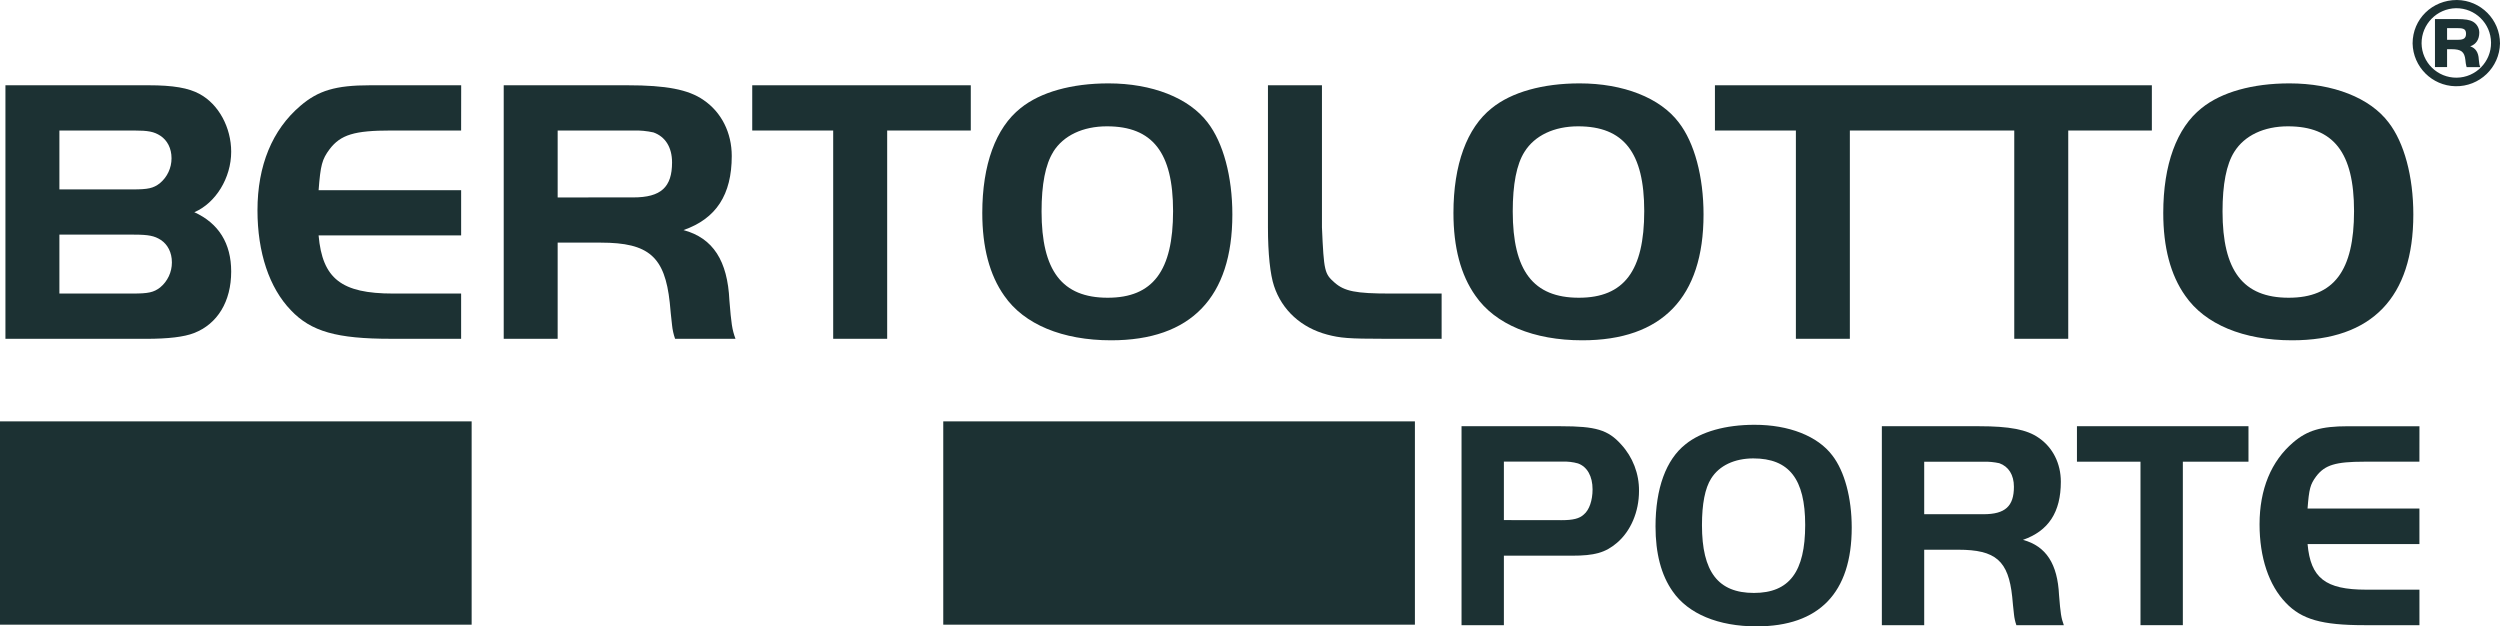 <?xml version="1.0" encoding="UTF-8"?><svg id="Layer_1" xmlns="http://www.w3.org/2000/svg" viewBox="0 0 1306.93 327.45"><defs><style>.cls-1{fill:#1c3133;stroke-width:0px;}</style></defs><path class="cls-1" d="M101.39,174.13c12.32-4.77,19.47-16.5,19.47-32.19,0-14.7-6.56-25.23-19.27-31,11.12-4.76,19.27-17.88,19.27-31.59,0-12.69-6.53-24.83-16.49-30.2-5.76-3.18-13.91-4.57-26.63-4.57H2.84v132.55h73.32c11.92,0,20.06-1,25.23-3ZM31.05,68.23h38.95c7.55,0,10.53.59,13.9,2.78,3.58,2.38,5.77,6.55,5.77,11.72.017,5.073-2.244,9.885-6.16,13.11-3.38,2.59-6.11,3.18-14.11,3.18H31.05v-30.79ZM31.05,153.46v-30.8h38.95c7.55,0,10.73.6,14.1,2.79,3.58,2.38,5.76,6.55,5.76,11.72.021,5.071-2.237,9.884-6.15,13.11-3.38,2.59-6.16,3.18-14.31,3.18H31.05Z"/><path class="cls-1" d="M204.33,177.11h36.73v-23.65h-35.56c-27.02,0-36.95-7.75-38.95-30.4h74.52v-23.64h-74.51c1-13.11,1.77-16.09,5.77-21.46,5.78-7.55,12.93-9.73,32-9.73h36.73l.03-23.65h-47.68c-17.88,0-27.02,2.73-36.36,10.73-14.71,12.52-22.45,31.2-22.45,54.64,0,22.05,6.16,40.53,17.48,52.25,10.53,11.13,24.04,14.91,52.25,14.91Z"/><path class="cls-1" d="M357.31,120.28c17.09-5.96,25.23-18.48,25.23-38.74,0-12.12-5.36-22.85-14.7-29.21-7.95-5.56-19.67-7.75-39.74-7.75h-64.77v132.53h28.2v-50.27h22.61c25.07,0,33.42,7.39,36,31.39.19,2.58.79,8.15,1.19,11.72.247,2.441.781,4.844,1.59,7.16h31.57c-1.79-4.97-2.18-7.75-3.18-20.07-.95-20.66-8.5-32.59-24-36.76ZM331.07,103.2l-39.54.02v-35h39.54c3.538-.099,7.074.237,10.53,1,6.15,2.19,9.73,7.7,9.73,15.7,0,12.91-5.76,18.28-20.26,18.28Z"/><polygon class="cls-1" points="507.5 44.58 393.25 44.58 393.25 68.23 435.57 68.23 435.57 177.11 463.79 177.11 463.79 68.23 507.5 68.23 507.5 44.58"/><path class="cls-1" d="M580.86,177.9c41.73,0,63.38-22.45,63.38-65.76,0-19.87-4.77-37.56-12.91-48.09-9.79-12.91-29.06-20.46-51.86-20.46-19.27,0-35.56,4.57-45.9,12.91-13.06,10.34-20.06,29.61-20.06,54.84,0,17.88,3.77,32.39,11.52,43.31,10.33,14.91,30.4,23.25,55.83,23.25ZM550.61,79.35c5.37-8.54,15.5-13.31,28.07-13.31,23.84,0,34.57,13.71,34.57,44.31,0,31.19-10.53,45.3-34.18,45.3-23.84,0-34.57-14.1-34.57-45.1,0-14.11,1.99-24.64,6.16-31.2h-.05Z"/><path class="cls-1" d="M697.64,147.7c-5.17-4.57-5.56-5.76-6.56-28.81V44.58h-28.23v74.31c0,13.71,1.17,24.6,3.17,30.6,4.18,12.71,14.31,21.85,27.82,25.43,6.8,1.79,11.13,2.19,29.8,2.19h30v-23.65h-27c-17.88,0-23.83-1.19-29-5.76Z"/><path class="cls-1" d="M827.18,177.9c41.72,0,63.38-22.45,63.38-65.76,0-19.87-4.77-37.56-12.92-48.09-9.73-12.91-29-20.46-51.85-20.46-19.28,0-35.57,4.57-45.9,12.91-13.07,10.34-20.07,29.61-20.07,54.84,0,17.88,3.78,32.39,11.53,43.31,10.33,14.91,30.4,23.25,55.83,23.25ZM796.98,79.35c5.35-8.54,15.49-13.31,28.01-13.31,23.84,0,34.57,13.71,34.57,44.31,0,31.19-10.53,45.3-34.17,45.3-23.84,0-34.57-14.1-34.57-45.1,0-14.11,1.98-24.64,6.16-31.2Z"/><polygon class="cls-1" points="1124.93 44.58 1010.76 44.58 1010.68 44.58 896.52 44.58 896.52 68.23 938.84 68.23 938.84 177.11 967.05 177.11 967.05 68.23 1010.68 68.23 1010.76 68.23 1053 68.23 1053 177.11 1081.22 177.11 1081.22 68.23 1124.93 68.23 1124.93 44.58"/><path class="cls-1" d="M1198.24,177.9c41.73,0,63.38-22.45,63.38-65.76,0-19.87-4.76-37.56-12.91-48.09-9.74-12.91-29.01-20.46-51.86-20.46-19.27,0-35.56,4.57-45.89,12.91-13.07,10.34-20.07,29.61-20.07,54.84,0,17.88,3.77,32.39,11.52,43.31,10.33,14.91,30.4,23.25,55.83,23.25ZM1168.04,79.35c5.37-8.54,15.5-13.31,28.02-13.31,23.84,0,34.57,13.71,34.57,44.31,0,31.19-10.53,45.3-34.17,45.3-23.85,0-34.58-14.1-34.58-45.1,0-14.11,1.99-24.64,6.16-31.2Z"/><path class="cls-1" d="M1291.35,24.23c3.1-1.06,4.75-3.63,4.75-7.2-.01-2.294-1.21-4.418-3.17-5.61-1.72-1.06-4.22-1.45-8.45-1.45h-11.55v25.09h6.33l0-9.34h2.31c5.09,0,6.8,1.32,7.27,5.68l.2,1.72.26,1.32c.095.21.163.432.2.66h7.13c-.53-1.3-.53-1.43-.79-4-.14-3.7-1.72-6.01-4.49-6.87ZM1285.07,20.8h-5.81v-6.08h5.81c2.97,0,4.1.67,4.1,2.91s-1.1,3.17-4.1,3.17Z"/><path class="cls-1" d="M1284.41,0c-12.94,0-23.17,9.97-23.17,22.71.257,12.244,10.121,22.109,22.366,22.366,12.617.265,23.06-9.749,23.324-22.366-.027-12.457-10.063-22.579-22.52-22.71ZM1284.28,40.608c-10.026.105-18.239-7.935-18.349-17.96-.017-10.006,7.993-18.179,17.999-18.359,10.017-.088,18.213,7.952,18.318,17.969.105,10.029-7.939,18.244-17.968,18.35Z"/><rect class="cls-1" y="220.28" width="246.56" height="106.28"/><rect class="cls-1" x="493.11" y="220.28" width="246.56" height="106.28"/><path class="cls-1" d="M815.98,222.82h-51.93v104h22.14v-36.32h35.56c11.85,0,17.46-1.56,23.54-6.71,7.18-6.08,11.54-16.22,11.54-27.13.089-9.004-3.254-17.703-9.35-24.33-6.86-7.64-13.26-9.51-31.5-9.51ZM828.02,268.93c-2.34,2.22-5.77,3-11.69,3l-30.14-.04v-30.57h30.61c2.736-.112,5.472.205,8.11.94,4.83,1.72,7.64,6.71,7.64,13.57,0,5.77-1.72,10.76-4.53,13.1Z"/><path class="cls-1" d="M917.21,222.07c-15.1,0-27.89,3.58-36,10.13-10.29,8.07-15.75,23.2-15.75,43,0,14,2.92,25.42,9,34,8.11,11.7,23.82,18.25,43.82,18.25,32.75,0,49.75-17.62,49.75-51.62,0-15.6-3.75-29.48-10.14-37.74-7.64-10.14-22.77-16.06-40.68-16.02ZM916.88,309.97c-18.72,0-27.14-11.07-27.14-35.4,0-11.07,1.56-19.34,4.84-24.48v.01c4.21-6.71,12.16-10.44,21.98-10.46,18.72,0,27.14,10.77,27.14,34.77,0,24.49-8.27,35.56-26.82,35.56Z"/><path class="cls-1" d="M1057.54,282.23c13.41-4.68,19.81-14.5,19.81-30.41,0-9.51-4.21-17.92-11.54-22.92-6.19-4.37-15.44-6.08-31.19-6.08h-50.84v104h22.14l-0-39.44h17.78c19.65,0,26.23,5.77,28.23,24.64.15,2.02.62,6.39.93,9.2.196,1.912.616,3.795,1.25,5.61h24.8c-1.41-3.9-1.72-6.08-2.5-15.75-.78-16.22-6.7-25.57-18.87-28.85ZM1036.92,268.82h-31v-27.45h31c2.775-.075,5.548.187,8.26.78,4.84,1.72,7.64,6.09,7.64,12.32,0,10.14-4.52,14.35-15.9,14.35Z"/><polygon class="cls-1" points="1085.77 241.36 1118.99 241.36 1118.99 326.82 1141.13 326.82 1141.13 241.36 1175.44 241.36 1175.44 222.81 1085.77 222.81 1085.77 241.36"/><path class="cls-1" d="M1235.95,241.36h28.85l.02-18.53h-37.43c-14.03,0-21.21,2.18-28.54,8.42-11.54,9.82-17.62,24.48-17.62,42.88,0,17.29,4.84,31.8,13.73,41,8.25,8.69,18.86,11.69,41,11.69h28.85v-18.56h-27.92c-21.2,0-29-6.08-30.56-23.85h58.47v-18.56h-58.48c.78-10.29,1.4-12.63,4.52-16.84,4.53-5.93,10.11-7.65,25.11-7.65Z"/></svg>